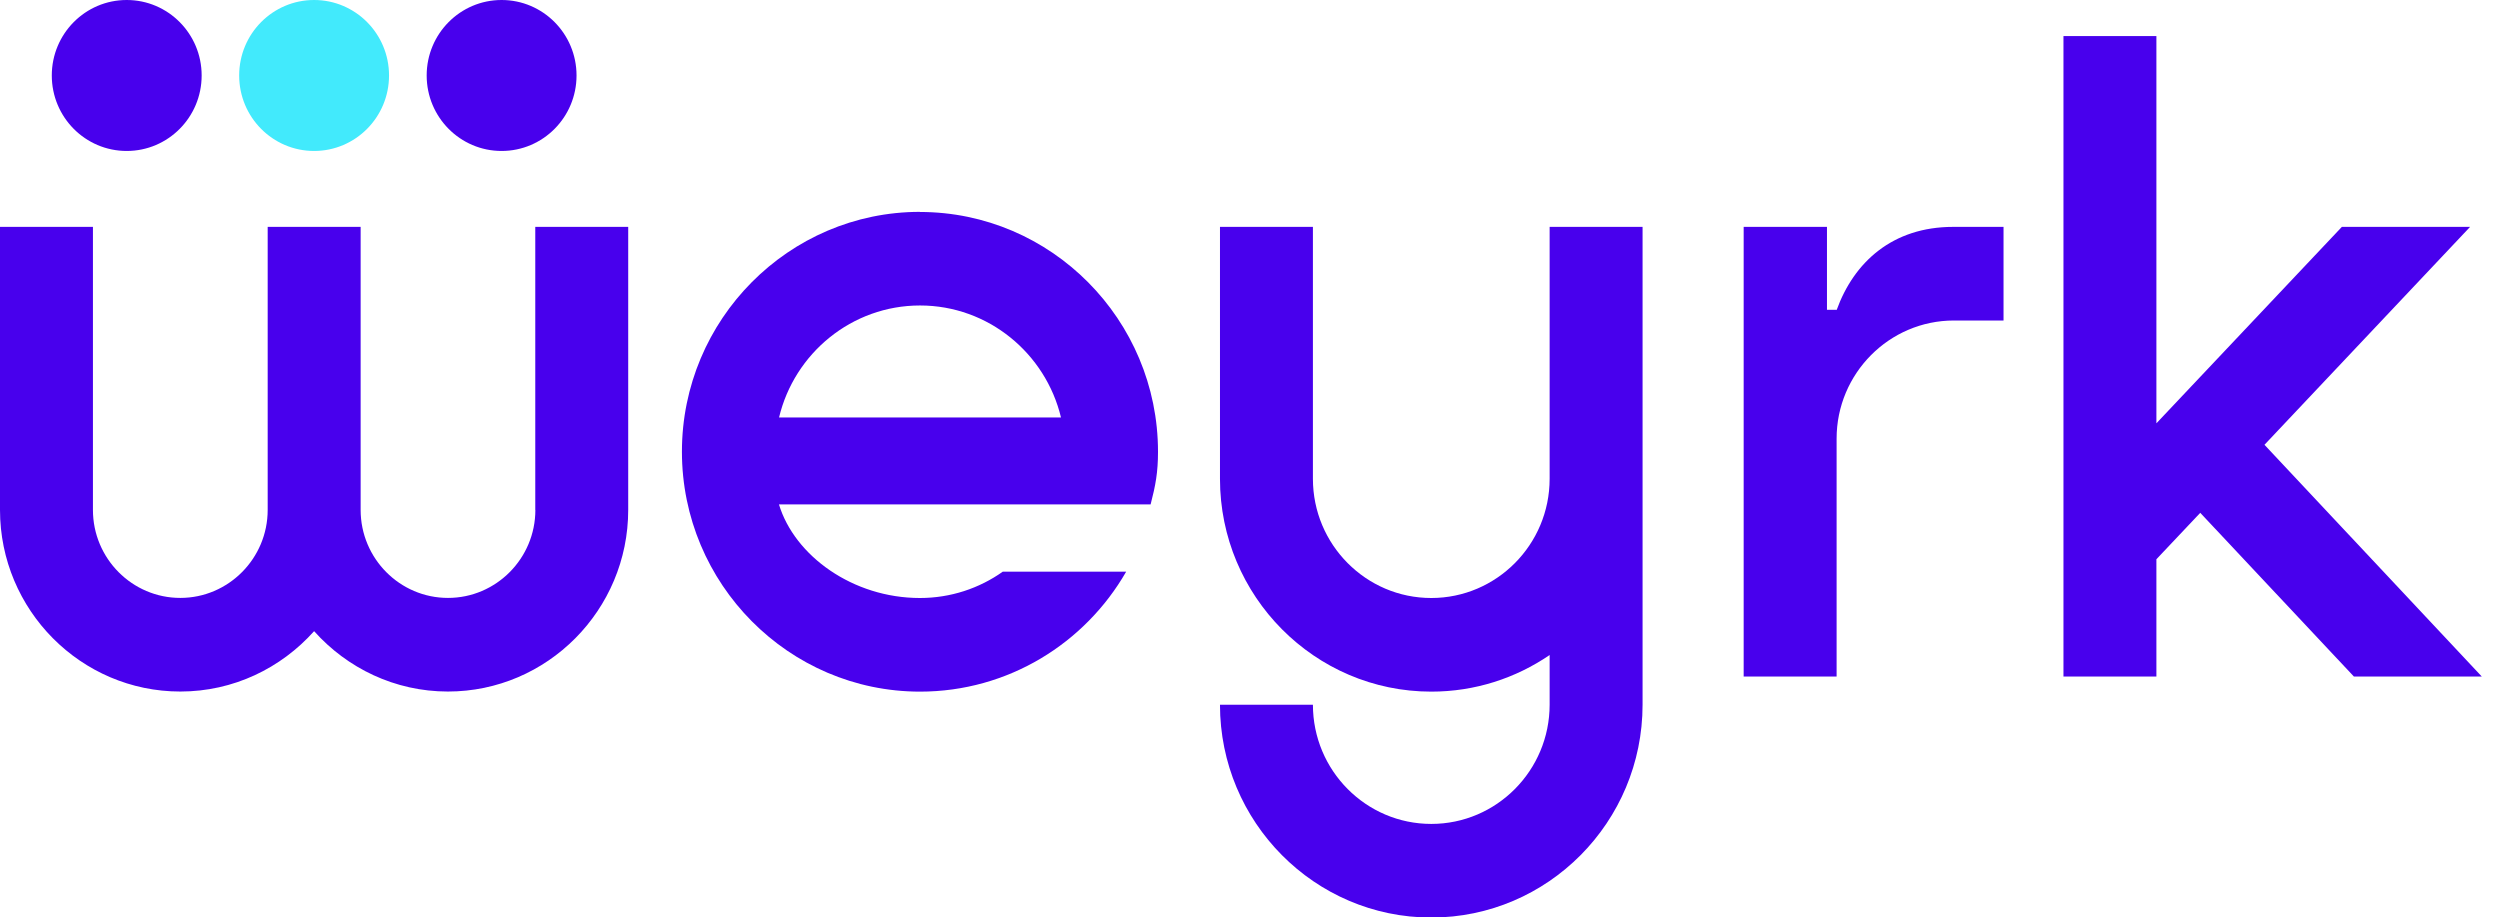 <svg width="109" height="40" viewBox="0 0 109 40" fill="none" xmlns="http://www.w3.org/2000/svg">
<path d="M67.564 19.374V20.876C67.564 23.743 65.25 26.073 62.404 26.073C59.557 26.073 57.243 23.743 57.243 20.876V9.892H53.191V20.876C53.191 25.993 57.323 30.155 62.404 30.155C64.315 30.155 66.087 29.567 67.564 28.559V30.725C67.564 33.592 65.25 35.923 62.404 35.923C59.557 35.923 57.243 33.592 57.243 30.725H53.191C53.191 35.843 57.323 40.005 62.404 40.005C67.484 40.005 71.616 35.843 71.616 30.725V9.892H67.564V19.374Z" fill="#4800ED"/>
<path d="M40.113 9.237C34.392 9.237 29.732 13.931 29.732 19.694C29.732 25.457 34.392 30.155 40.113 30.155C43.95 30.155 47.306 28.051 49.101 24.925H43.721C42.698 25.65 41.45 26.073 40.108 26.073C37.187 26.073 34.644 24.237 33.962 21.991H50.167C50.382 21.163 50.489 20.593 50.489 19.699C50.489 13.936 45.829 9.242 40.104 9.242L40.113 9.237ZM40.113 13.319C43.09 13.319 45.591 15.41 46.259 18.201H33.967C34.635 15.405 37.136 13.319 40.113 13.319Z" fill="#4800ED"/>
<path d="M80.076 13.522V13.508H79.656V9.892H76.024V29.496H80.076V19.124C80.076 16.285 82.371 13.974 85.19 13.974H87.354V9.892H85.157C82.512 9.892 80.829 11.431 80.076 13.522Z" fill="#4800ED"/>
<path d="M102.629 29.496H108.205L98.731 19.393L107.696 9.892H102.105L94.019 18.456V1.573H89.967V29.496H94.019V24.383L95.931 22.359L102.629 29.496Z" fill="#4800ED"/>
<path d="M5.525 6.582C7.329 6.582 8.792 5.109 8.792 3.291C8.792 1.473 7.329 0 5.525 0C3.72 0 2.258 1.473 2.258 3.291C2.258 5.109 3.72 6.582 5.525 6.582Z" fill="#4800ED"/>
<path d="M21.87 6.582C23.675 6.582 25.137 5.109 25.137 3.291C25.137 1.473 23.675 0 21.87 0C20.066 0 18.603 1.473 18.603 3.291C18.603 5.109 20.066 6.582 21.87 6.582Z" fill="#4800ED"/>
<path d="M13.695 6.582C15.499 6.582 16.962 5.109 16.962 3.291C16.962 1.473 15.499 0 13.695 0C11.891 0 10.428 1.473 10.428 3.291C10.428 5.109 11.891 6.582 13.695 6.582Z" fill="#42EAFC"/>
<path d="M23.342 22.232C23.342 24.346 21.632 26.069 19.533 26.069C17.434 26.069 15.724 24.35 15.724 22.232V9.892H11.671V22.232C11.671 24.346 9.96 26.069 7.862 26.069C5.763 26.069 4.052 24.35 4.052 22.232V9.892H0V22.232C0 26.596 3.529 30.151 7.862 30.151C10.18 30.151 12.255 29.129 13.695 27.519C15.135 29.129 17.215 30.151 19.528 30.151C23.861 30.151 27.39 26.596 27.39 22.232V9.892H23.338V22.232H23.342Z" fill="#4800ED"/>
</svg>
